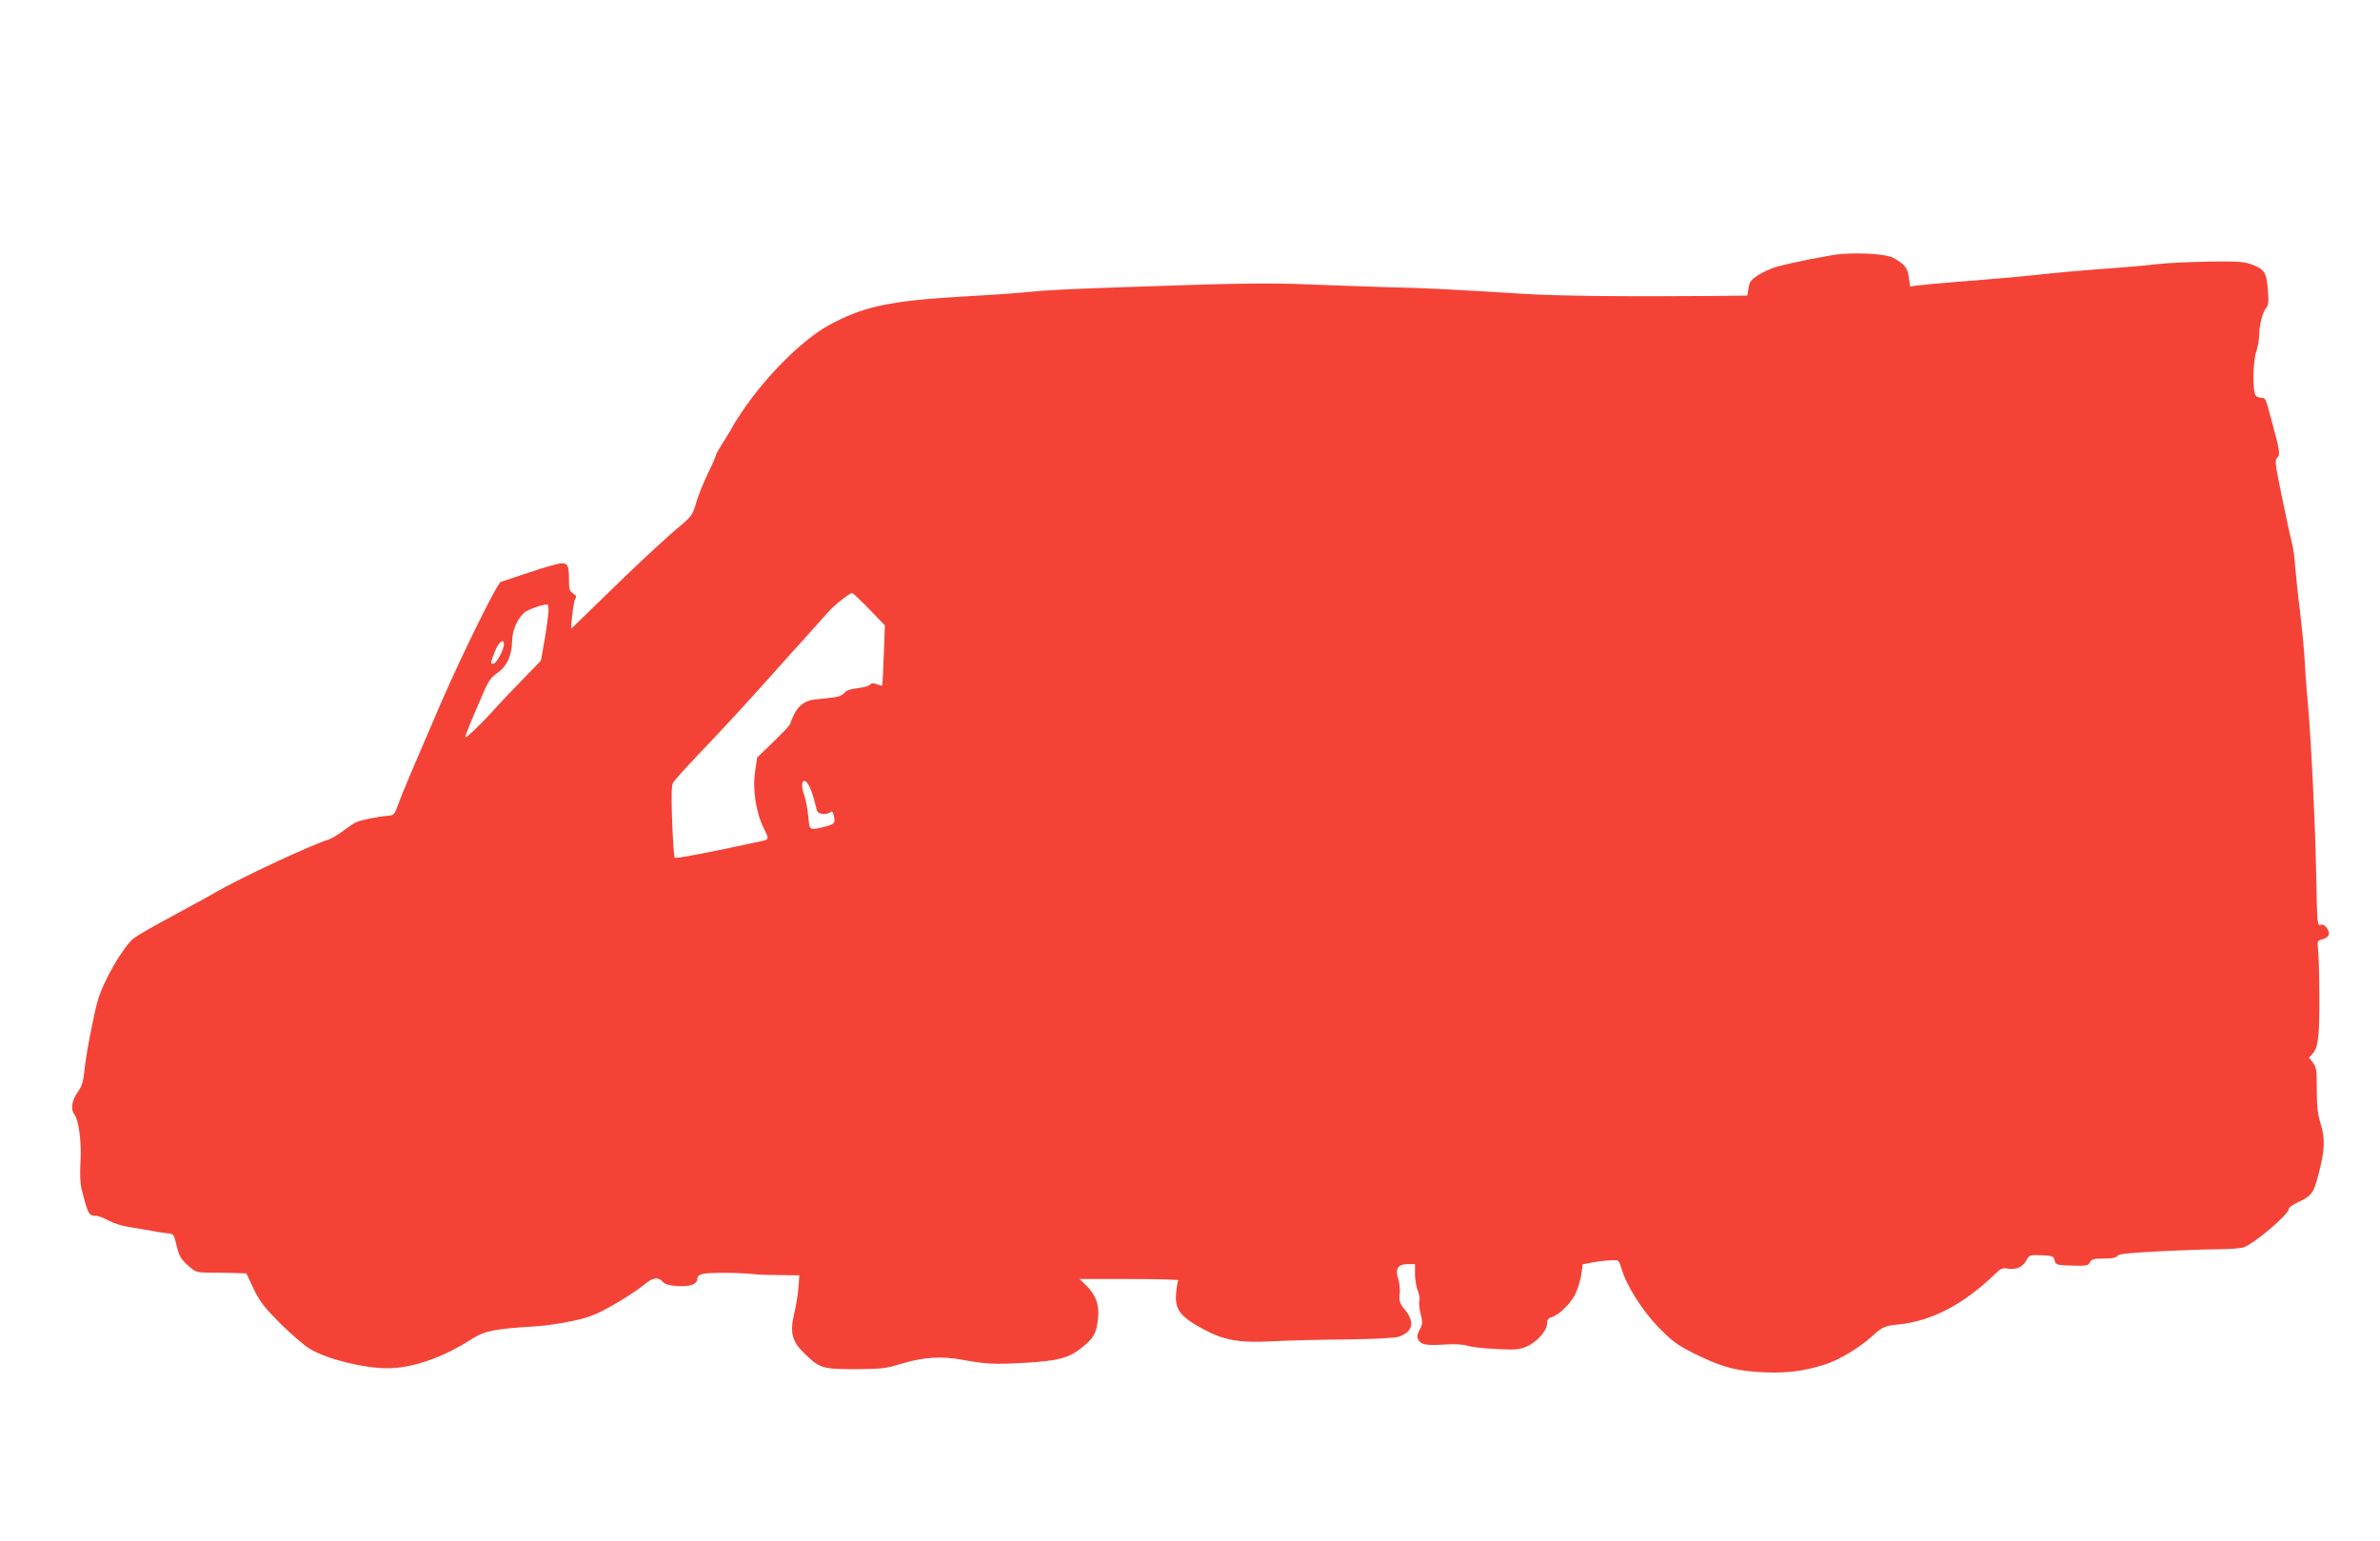 <?xml version="1.0" standalone="no"?>
<!DOCTYPE svg PUBLIC "-//W3C//DTD SVG 20010904//EN"
 "http://www.w3.org/TR/2001/REC-SVG-20010904/DTD/svg10.dtd">
<svg version="1.0" xmlns="http://www.w3.org/2000/svg"
 width="1280pt" height="829pt" viewBox="0 0 1280 829"
 preserveAspectRatio="xMidYMid meet">
<g transform="translate(0,829) scale(0.1,-0.1)"
fill="#f44336" stroke="none">
<path d="M9905 6924 c-54 -4 -268 -46 -350 -69 -28 -8 -72 -28 -98 -44 -40
-26 -48 -36 -53 -71 l-7 -40 -191 -2 c-467 -4 -826 0 -1006 11 -397 25 -540
32 -730 36 -107 3 -301 10 -430 15 -218 9 -383 7 -1005 -15 -295 -10 -409 -16
-500 -25 -49 -6 -209 -17 -355 -25 -397 -23 -540 -54 -725 -156 -141 -78 -336
-272 -466 -466 -27 -40 -49 -75 -49 -77 0 -3 -20 -37 -45 -76 -25 -39 -45 -74
-45 -79 0 -5 -19 -50 -43 -98 -24 -49 -52 -120 -63 -157 -17 -61 -25 -73 -74
-115 -91 -75 -245 -219 -425 -395 -93 -91 -171 -166 -171 -166 -7 -1 11 149
20 159 8 11 6 17 -12 29 -19 12 -22 23 -22 72 0 76 -6 90 -40 90 -16 0 -95
-22 -176 -50 -81 -27 -149 -50 -150 -50 -17 0 -208 -388 -324 -655 -142 -329
-207 -482 -226 -535 -21 -61 -25 -65 -56 -68 -50 -3 -150 -24 -173 -35 -11 -5
-43 -26 -70 -47 -28 -20 -62 -41 -75 -45 -98 -30 -481 -209 -620 -290 -30 -18
-133 -74 -229 -126 -96 -51 -187 -104 -203 -117 -59 -50 -162 -229 -192 -333
-23 -81 -64 -294 -72 -378 -6 -60 -13 -83 -37 -117 -31 -44 -38 -93 -17 -119
23 -28 39 -146 33 -251 -4 -66 -2 -120 6 -151 34 -134 38 -143 77 -143 12 0
42 -11 67 -25 25 -14 74 -30 109 -35 35 -6 88 -14 118 -20 30 -6 71 -12 90
-14 34 -3 35 -5 50 -67 13 -55 22 -71 59 -104 44 -40 44 -40 130 -41 47 0 109
-1 136 -2 l50 -2 39 -83 c34 -69 57 -99 145 -188 59 -58 131 -120 161 -137 96
-55 286 -102 414 -102 134 0 300 58 453 157 67 44 130 56 339 68 55 3 148 17
207 30 89 20 125 34 218 87 61 35 133 82 160 105 51 43 80 47 106 15 16 -20
117 -28 156 -13 17 7 27 18 27 31 0 13 9 22 28 27 29 9 196 8 277 -1 28 -3 94
-5 147 -5 l97 -1 -5 -67 c-3 -38 -12 -94 -20 -126 -28 -117 -17 -162 58 -233
77 -74 93 -79 268 -79 142 1 163 3 250 30 117 35 214 41 323 21 131 -24 173
-26 337 -17 183 11 239 26 310 83 63 52 77 76 85 155 9 72 -12 129 -65 180
l-34 33 268 0 c147 0 265 -3 263 -7 -3 -5 -8 -32 -11 -61 -10 -95 18 -133 146
-202 112 -60 190 -74 368 -65 80 4 260 9 400 10 160 2 266 8 285 15 74 28 85
77 32 143 -30 37 -33 48 -29 86 2 24 -1 60 -8 81 -18 54 -2 80 50 80 l40 0 0
-54 c0 -29 7 -70 15 -89 8 -20 12 -43 9 -52 -4 -9 -1 -41 6 -71 12 -48 11 -57
-5 -87 -14 -26 -15 -38 -7 -54 15 -27 45 -32 147 -25 49 3 96 0 115 -6 17 -7
85 -15 150 -18 100 -6 127 -4 164 10 57 22 116 86 116 125 0 22 6 30 23 35 40
10 109 78 132 131 12 27 26 73 30 102 l7 52 51 10 c48 9 105 14 134 12 7 -1
17 -20 23 -43 24 -88 111 -227 200 -318 71 -73 101 -95 180 -135 141 -71 220
-95 337 -104 154 -11 254 -1 383 41 72 23 182 90 246 148 55 51 72 59 140 65
183 18 355 108 529 277 25 24 36 29 63 24 46 -7 80 8 100 44 16 30 19 30 82
28 59 -3 65 -5 70 -28 6 -24 9 -25 92 -28 79 -2 88 -1 98 18 9 17 21 20 75 20
44 0 66 4 72 14 6 11 59 16 223 25 118 6 260 11 315 11 55 0 117 4 137 9 51
12 248 178 248 209 0 7 25 25 55 38 67 31 79 48 105 150 33 127 36 188 11 268
-16 53 -21 94 -21 186 0 104 -2 120 -21 144 l-21 27 21 23 c16 17 24 43 30
100 8 70 6 379 -3 469 -4 32 -1 38 20 43 39 10 49 30 30 59 -12 18 -23 24 -36
20 -17 -6 -18 7 -23 257 -4 263 -28 750 -46 948 -6 58 -13 155 -16 215 -3 61
-15 180 -25 265 -11 85 -22 193 -26 240 -3 47 -10 101 -16 120 -5 19 -29 130
-53 245 -39 188 -42 211 -28 222 18 14 14 40 -32 208 -31 116 -31 115 -54 115
-9 0 -22 5 -29 12 -18 18 -16 186 3 238 8 23 15 61 15 84 1 57 18 127 37 148
13 15 15 33 10 99 -8 94 -17 110 -86 136 -39 15 -73 18 -226 16 -99 -2 -223
-7 -275 -13 -52 -6 -122 -13 -155 -15 -33 -3 -121 -10 -195 -15 -74 -6 -175
-15 -225 -20 -154 -17 -293 -29 -495 -45 -107 -8 -211 -18 -231 -21 l-36 -5
-7 49 c-7 51 -23 72 -84 105 -33 19 -164 29 -277 21z m-5230 -1911 l84 -87 -6
-160 c-3 -89 -7 -162 -8 -164 -1 -1 -14 2 -28 7 -19 8 -30 7 -39 -3 -8 -7 -38
-15 -68 -18 -37 -4 -59 -12 -70 -26 -11 -14 -33 -22 -71 -25 -30 -4 -70 -8
-90 -10 -50 -6 -85 -32 -109 -81 -11 -23 -20 -46 -20 -50 0 -5 -40 -47 -89
-95 l-89 -86 -11 -75 c-15 -99 5 -225 50 -312 25 -50 24 -54 -13 -62 -290 -63
-460 -95 -469 -90 -4 2 -10 89 -14 192 -5 142 -4 195 5 212 7 12 65 77 129
144 139 145 272 290 411 446 56 63 137 153 180 200 42 47 92 103 111 124 33
39 117 105 132 106 4 0 45 -39 92 -87z m-1725 -5 c0 -18 -9 -87 -20 -153 l-21
-119 -93 -96 c-51 -52 -120 -124 -152 -160 -66 -74 -156 -161 -161 -156 -4 3
29 84 92 229 31 73 45 93 80 117 51 35 77 92 79 170 1 58 27 120 65 154 17 16
90 42 124 45 4 1 7 -14 7 -31z m-240 -185 c0 -28 -41 -103 -56 -103 -18 0 -18
-2 7 64 21 53 49 76 49 39z m1652 -784 c9 -24 20 -62 25 -84 7 -34 12 -40 36
-43 16 -2 34 2 42 8 10 9 15 4 20 -21 8 -38 3 -43 -57 -58 -75 -18 -74 -18
-81 57 -3 37 -13 88 -22 115 -29 83 6 108 37 26z"/>
</g>
</svg>
